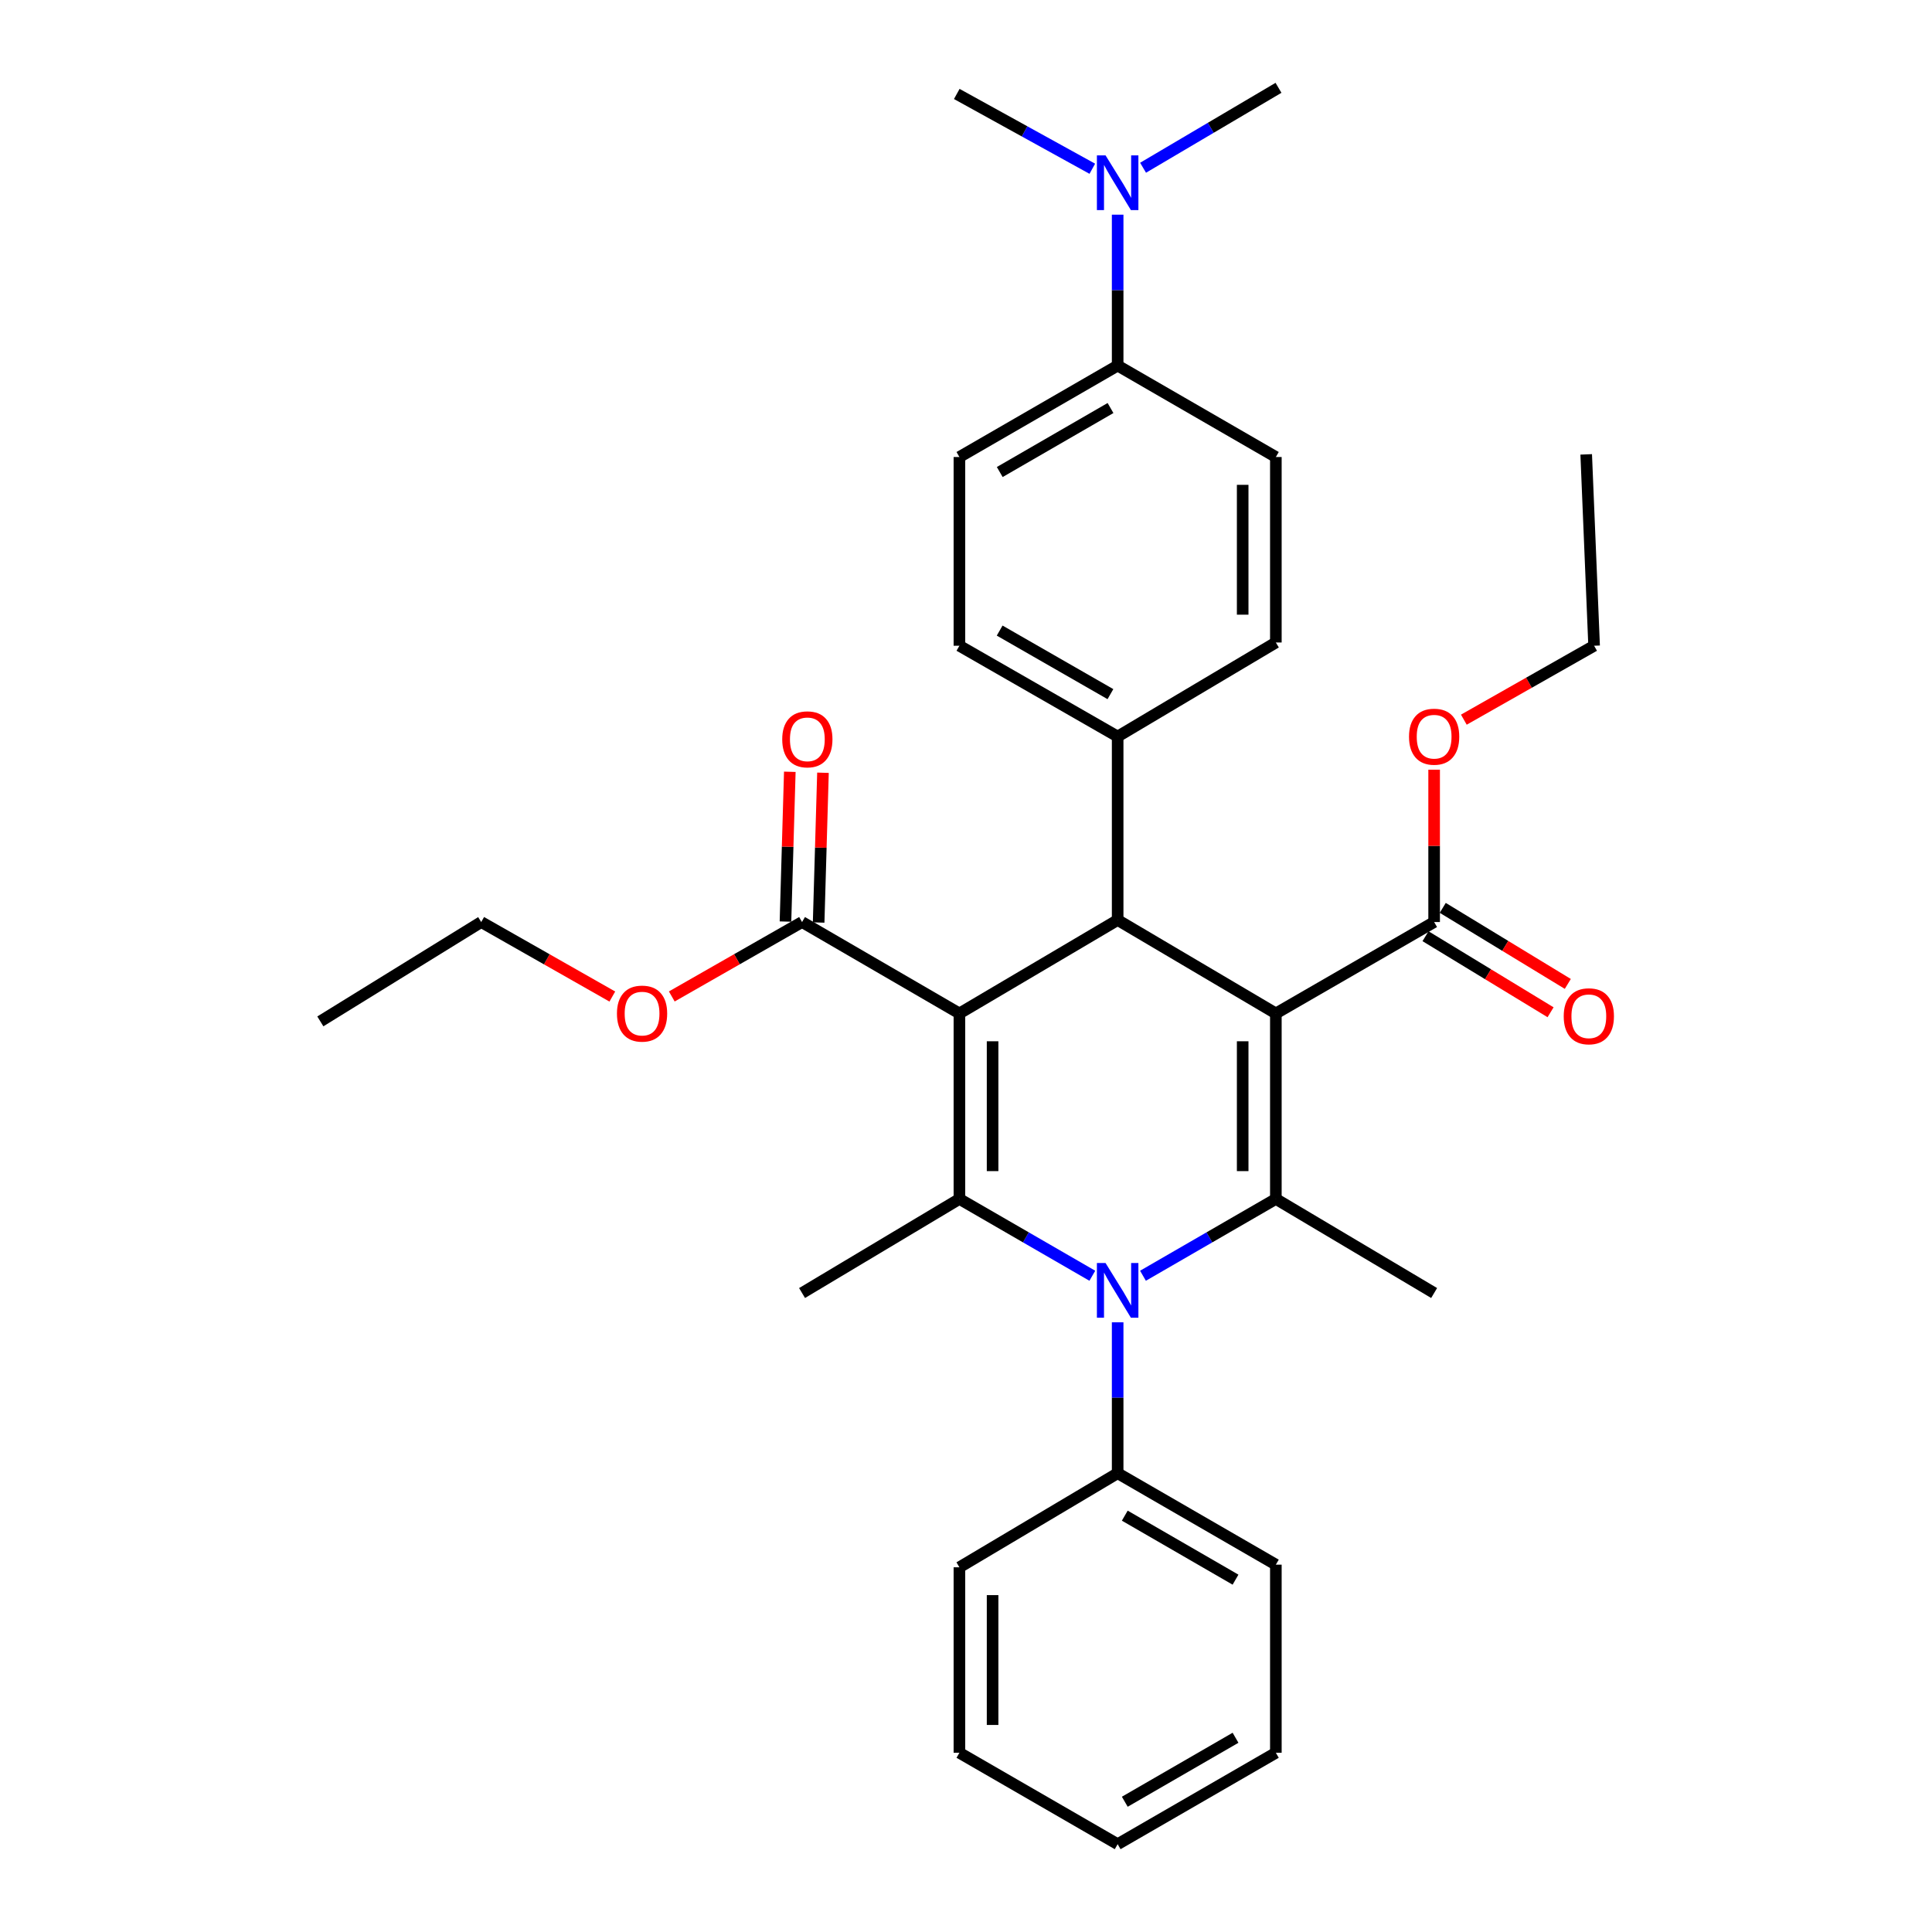 <?xml version='1.0' encoding='iso-8859-1'?>
<svg version='1.1' baseProfile='full'
              xmlns='http://www.w3.org/2000/svg'
                      xmlns:rdkit='http://www.rdkit.org/xml'
                      xmlns:xlink='http://www.w3.org/1999/xlink'
                  xml:space='preserve'
width='1000px' height='1000px' viewBox='0 0 1000 1000'>
<!-- END OF HEADER -->
<rect style='opacity:1.0;fill:#FFFFFF;stroke:none' width='1000' height='1000' x='0' y='0'> </rect>
<path class='bond-2' d='M 496.591,524.557 L 496.591,620.572' style='fill:none;fill-rule:evenodd;stroke:#000000;stroke-width:6px;stroke-linecap:butt;stroke-linejoin:miter;stroke-opacity:1' />
<path class='bond-2' d='M 513.763,538.959 L 513.763,606.17' style='fill:none;fill-rule:evenodd;stroke:#000000;stroke-width:6px;stroke-linecap:butt;stroke-linejoin:miter;stroke-opacity:1' />
<path class='bond-4' d='M 496.591,524.557 L 578.495,476.197' style='fill:none;fill-rule:evenodd;stroke:#000000;stroke-width:6px;stroke-linecap:butt;stroke-linejoin:miter;stroke-opacity:1' />
<path class='bond-6' d='M 496.591,524.557 L 415.144,477.246' style='fill:none;fill-rule:evenodd;stroke:#000000;stroke-width:6px;stroke-linecap:butt;stroke-linejoin:miter;stroke-opacity:1' />
<path class='bond-0' d='M 660.381,524.557 L 578.495,476.197' style='fill:none;fill-rule:evenodd;stroke:#000000;stroke-width:6px;stroke-linecap:butt;stroke-linejoin:miter;stroke-opacity:1' />
<path class='bond-3' d='M 660.381,524.557 L 660.381,620.572' style='fill:none;fill-rule:evenodd;stroke:#000000;stroke-width:6px;stroke-linecap:butt;stroke-linejoin:miter;stroke-opacity:1' />
<path class='bond-3' d='M 643.208,538.959 L 643.208,606.17' style='fill:none;fill-rule:evenodd;stroke:#000000;stroke-width:6px;stroke-linecap:butt;stroke-linejoin:miter;stroke-opacity:1' />
<path class='bond-5' d='M 660.381,524.557 L 742.305,477.246' style='fill:none;fill-rule:evenodd;stroke:#000000;stroke-width:6px;stroke-linecap:butt;stroke-linejoin:miter;stroke-opacity:1' />
<path class='bond-1' d='M 565.39,660.33 L 530.99,640.451' style='fill:none;fill-rule:evenodd;stroke:#0000FF;stroke-width:6px;stroke-linecap:butt;stroke-linejoin:miter;stroke-opacity:1' />
<path class='bond-1' d='M 530.99,640.451 L 496.591,620.572' style='fill:none;fill-rule:evenodd;stroke:#000000;stroke-width:6px;stroke-linecap:butt;stroke-linejoin:miter;stroke-opacity:1' />
<path class='bond-8' d='M 578.495,684.428 L 578.495,723.481' style='fill:none;fill-rule:evenodd;stroke:#0000FF;stroke-width:6px;stroke-linecap:butt;stroke-linejoin:miter;stroke-opacity:1' />
<path class='bond-8' d='M 578.495,723.481 L 578.495,762.534' style='fill:none;fill-rule:evenodd;stroke:#000000;stroke-width:6px;stroke-linecap:butt;stroke-linejoin:miter;stroke-opacity:1' />
<path class='bond-32' d='M 591.6,660.328 L 625.99,640.45' style='fill:none;fill-rule:evenodd;stroke:#0000FF;stroke-width:6px;stroke-linecap:butt;stroke-linejoin:miter;stroke-opacity:1' />
<path class='bond-32' d='M 625.99,640.45 L 660.381,620.572' style='fill:none;fill-rule:evenodd;stroke:#000000;stroke-width:6px;stroke-linecap:butt;stroke-linejoin:miter;stroke-opacity:1' />
<path class='bond-18' d='M 496.591,620.572 L 415.144,669.267' style='fill:none;fill-rule:evenodd;stroke:#000000;stroke-width:6px;stroke-linecap:butt;stroke-linejoin:miter;stroke-opacity:1' />
<path class='bond-17' d='M 660.381,620.572 L 742.305,669.267' style='fill:none;fill-rule:evenodd;stroke:#000000;stroke-width:6px;stroke-linecap:butt;stroke-linejoin:miter;stroke-opacity:1' />
<path class='bond-7' d='M 578.495,476.197 L 578.495,381.231' style='fill:none;fill-rule:evenodd;stroke:#000000;stroke-width:6px;stroke-linecap:butt;stroke-linejoin:miter;stroke-opacity:1' />
<path class='bond-12' d='M 737.844,484.582 L 770.209,504.264' style='fill:none;fill-rule:evenodd;stroke:#000000;stroke-width:6px;stroke-linecap:butt;stroke-linejoin:miter;stroke-opacity:1' />
<path class='bond-12' d='M 770.209,504.264 L 802.574,523.946' style='fill:none;fill-rule:evenodd;stroke:#FF0000;stroke-width:6px;stroke-linecap:butt;stroke-linejoin:miter;stroke-opacity:1' />
<path class='bond-12' d='M 746.766,469.91 L 779.131,489.592' style='fill:none;fill-rule:evenodd;stroke:#000000;stroke-width:6px;stroke-linecap:butt;stroke-linejoin:miter;stroke-opacity:1' />
<path class='bond-12' d='M 779.131,489.592 L 811.496,509.274' style='fill:none;fill-rule:evenodd;stroke:#FF0000;stroke-width:6px;stroke-linecap:butt;stroke-linejoin:miter;stroke-opacity:1' />
<path class='bond-20' d='M 742.305,477.246 L 742.305,437.819' style='fill:none;fill-rule:evenodd;stroke:#000000;stroke-width:6px;stroke-linecap:butt;stroke-linejoin:miter;stroke-opacity:1' />
<path class='bond-20' d='M 742.305,437.819 L 742.305,398.391' style='fill:none;fill-rule:evenodd;stroke:#FF0000;stroke-width:6px;stroke-linecap:butt;stroke-linejoin:miter;stroke-opacity:1' />
<path class='bond-11' d='M 423.726,477.494 L 424.848,438.733' style='fill:none;fill-rule:evenodd;stroke:#000000;stroke-width:6px;stroke-linecap:butt;stroke-linejoin:miter;stroke-opacity:1' />
<path class='bond-11' d='M 424.848,438.733 L 425.969,399.971' style='fill:none;fill-rule:evenodd;stroke:#FF0000;stroke-width:6px;stroke-linecap:butt;stroke-linejoin:miter;stroke-opacity:1' />
<path class='bond-11' d='M 406.561,476.998 L 407.682,438.236' style='fill:none;fill-rule:evenodd;stroke:#000000;stroke-width:6px;stroke-linecap:butt;stroke-linejoin:miter;stroke-opacity:1' />
<path class='bond-11' d='M 407.682,438.236 L 408.803,399.474' style='fill:none;fill-rule:evenodd;stroke:#FF0000;stroke-width:6px;stroke-linecap:butt;stroke-linejoin:miter;stroke-opacity:1' />
<path class='bond-19' d='M 415.144,477.246 L 381.43,496.507' style='fill:none;fill-rule:evenodd;stroke:#000000;stroke-width:6px;stroke-linecap:butt;stroke-linejoin:miter;stroke-opacity:1' />
<path class='bond-19' d='M 381.43,496.507 L 347.717,515.768' style='fill:none;fill-rule:evenodd;stroke:#FF0000;stroke-width:6px;stroke-linecap:butt;stroke-linejoin:miter;stroke-opacity:1' />
<path class='bond-13' d='M 578.495,381.231 L 660.381,332.555' style='fill:none;fill-rule:evenodd;stroke:#000000;stroke-width:6px;stroke-linecap:butt;stroke-linejoin:miter;stroke-opacity:1' />
<path class='bond-14' d='M 578.495,381.231 L 496.591,334.235' style='fill:none;fill-rule:evenodd;stroke:#000000;stroke-width:6px;stroke-linecap:butt;stroke-linejoin:miter;stroke-opacity:1' />
<path class='bond-14' d='M 574.756,359.286 L 517.423,326.389' style='fill:none;fill-rule:evenodd;stroke:#000000;stroke-width:6px;stroke-linecap:butt;stroke-linejoin:miter;stroke-opacity:1' />
<path class='bond-23' d='M 578.495,762.534 L 660.381,809.864' style='fill:none;fill-rule:evenodd;stroke:#000000;stroke-width:6px;stroke-linecap:butt;stroke-linejoin:miter;stroke-opacity:1' />
<path class='bond-23' d='M 582.184,784.502 L 639.504,817.633' style='fill:none;fill-rule:evenodd;stroke:#000000;stroke-width:6px;stroke-linecap:butt;stroke-linejoin:miter;stroke-opacity:1' />
<path class='bond-24' d='M 578.495,762.534 L 496.591,811.229' style='fill:none;fill-rule:evenodd;stroke:#000000;stroke-width:6px;stroke-linecap:butt;stroke-linejoin:miter;stroke-opacity:1' />
<path class='bond-9' d='M 578.495,189.229 L 496.591,236.55' style='fill:none;fill-rule:evenodd;stroke:#000000;stroke-width:6px;stroke-linecap:butt;stroke-linejoin:miter;stroke-opacity:1' />
<path class='bond-9' d='M 574.8,211.197 L 517.467,244.321' style='fill:none;fill-rule:evenodd;stroke:#000000;stroke-width:6px;stroke-linecap:butt;stroke-linejoin:miter;stroke-opacity:1' />
<path class='bond-10' d='M 578.495,189.229 L 578.495,150.172' style='fill:none;fill-rule:evenodd;stroke:#000000;stroke-width:6px;stroke-linecap:butt;stroke-linejoin:miter;stroke-opacity:1' />
<path class='bond-10' d='M 578.495,150.172 L 578.495,111.114' style='fill:none;fill-rule:evenodd;stroke:#0000FF;stroke-width:6px;stroke-linecap:butt;stroke-linejoin:miter;stroke-opacity:1' />
<path class='bond-33' d='M 578.495,189.229 L 660.381,236.55' style='fill:none;fill-rule:evenodd;stroke:#000000;stroke-width:6px;stroke-linecap:butt;stroke-linejoin:miter;stroke-opacity:1' />
<path class='bond-21' d='M 565.378,87.348 L 530.302,67.99' style='fill:none;fill-rule:evenodd;stroke:#0000FF;stroke-width:6px;stroke-linecap:butt;stroke-linejoin:miter;stroke-opacity:1' />
<path class='bond-21' d='M 530.302,67.99 L 495.226,48.632' style='fill:none;fill-rule:evenodd;stroke:#000000;stroke-width:6px;stroke-linecap:butt;stroke-linejoin:miter;stroke-opacity:1' />
<path class='bond-22' d='M 591.652,86.823 L 626.699,66.139' style='fill:none;fill-rule:evenodd;stroke:#0000FF;stroke-width:6px;stroke-linecap:butt;stroke-linejoin:miter;stroke-opacity:1' />
<path class='bond-22' d='M 626.699,66.139 L 661.745,45.455' style='fill:none;fill-rule:evenodd;stroke:#000000;stroke-width:6px;stroke-linecap:butt;stroke-linejoin:miter;stroke-opacity:1' />
<path class='bond-16' d='M 660.381,332.555 L 660.381,236.55' style='fill:none;fill-rule:evenodd;stroke:#000000;stroke-width:6px;stroke-linecap:butt;stroke-linejoin:miter;stroke-opacity:1' />
<path class='bond-16' d='M 643.208,318.155 L 643.208,250.951' style='fill:none;fill-rule:evenodd;stroke:#000000;stroke-width:6px;stroke-linecap:butt;stroke-linejoin:miter;stroke-opacity:1' />
<path class='bond-15' d='M 496.591,334.235 L 496.591,236.55' style='fill:none;fill-rule:evenodd;stroke:#000000;stroke-width:6px;stroke-linecap:butt;stroke-linejoin:miter;stroke-opacity:1' />
<path class='bond-25' d='M 316.938,515.81 L 283.006,496.528' style='fill:none;fill-rule:evenodd;stroke:#FF0000;stroke-width:6px;stroke-linecap:butt;stroke-linejoin:miter;stroke-opacity:1' />
<path class='bond-25' d='M 283.006,496.528 L 249.073,477.246' style='fill:none;fill-rule:evenodd;stroke:#000000;stroke-width:6px;stroke-linecap:butt;stroke-linejoin:miter;stroke-opacity:1' />
<path class='bond-26' d='M 757.685,372.501 L 791.396,353.368' style='fill:none;fill-rule:evenodd;stroke:#FF0000;stroke-width:6px;stroke-linecap:butt;stroke-linejoin:miter;stroke-opacity:1' />
<path class='bond-26' d='M 791.396,353.368 L 825.107,334.235' style='fill:none;fill-rule:evenodd;stroke:#000000;stroke-width:6px;stroke-linecap:butt;stroke-linejoin:miter;stroke-opacity:1' />
<path class='bond-29' d='M 660.381,809.864 L 660.381,907.234' style='fill:none;fill-rule:evenodd;stroke:#000000;stroke-width:6px;stroke-linecap:butt;stroke-linejoin:miter;stroke-opacity:1' />
<path class='bond-30' d='M 496.591,811.229 L 496.591,907.234' style='fill:none;fill-rule:evenodd;stroke:#000000;stroke-width:6px;stroke-linecap:butt;stroke-linejoin:miter;stroke-opacity:1' />
<path class='bond-30' d='M 513.763,825.63 L 513.763,892.833' style='fill:none;fill-rule:evenodd;stroke:#000000;stroke-width:6px;stroke-linecap:butt;stroke-linejoin:miter;stroke-opacity:1' />
<path class='bond-27' d='M 249.073,477.246 L 165.804,528.669' style='fill:none;fill-rule:evenodd;stroke:#000000;stroke-width:6px;stroke-linecap:butt;stroke-linejoin:miter;stroke-opacity:1' />
<path class='bond-28' d='M 825.107,334.235 L 821.014,235.186' style='fill:none;fill-rule:evenodd;stroke:#000000;stroke-width:6px;stroke-linecap:butt;stroke-linejoin:miter;stroke-opacity:1' />
<path class='bond-34' d='M 660.381,907.234 L 578.495,954.545' style='fill:none;fill-rule:evenodd;stroke:#000000;stroke-width:6px;stroke-linecap:butt;stroke-linejoin:miter;stroke-opacity:1' />
<path class='bond-34' d='M 639.507,899.462 L 582.187,932.579' style='fill:none;fill-rule:evenodd;stroke:#000000;stroke-width:6px;stroke-linecap:butt;stroke-linejoin:miter;stroke-opacity:1' />
<path class='bond-31' d='M 496.591,907.234 L 578.495,954.545' style='fill:none;fill-rule:evenodd;stroke:#000000;stroke-width:6px;stroke-linecap:butt;stroke-linejoin:miter;stroke-opacity:1' />
<path  class='atom-2' d='M 572.235 653.742
L 581.515 668.742
Q 582.435 670.222, 583.915 672.902
Q 585.395 675.582, 585.475 675.742
L 585.475 653.742
L 589.235 653.742
L 589.235 682.062
L 585.355 682.062
L 575.395 665.662
Q 574.235 663.742, 572.995 661.542
Q 571.795 659.342, 571.435 658.662
L 571.435 682.062
L 567.755 682.062
L 567.755 653.742
L 572.235 653.742
' fill='#0000FF'/>
<path  class='atom-11' d='M 572.235 80.428
L 581.515 95.428
Q 582.435 96.908, 583.915 99.588
Q 585.395 102.268, 585.475 102.428
L 585.475 80.428
L 589.235 80.428
L 589.235 108.748
L 585.355 108.748
L 575.395 92.348
Q 574.235 90.428, 572.995 88.228
Q 571.795 86.028, 571.435 85.348
L 571.435 108.748
L 567.755 108.748
L 567.755 80.428
L 572.235 80.428
' fill='#0000FF'/>
<path  class='atom-12' d='M 404.882 382.675
Q 404.882 375.875, 408.242 372.075
Q 411.602 368.275, 417.882 368.275
Q 424.162 368.275, 427.522 372.075
Q 430.882 375.875, 430.882 382.675
Q 430.882 389.555, 427.482 393.475
Q 424.082 397.355, 417.882 397.355
Q 411.642 397.355, 408.242 393.475
Q 404.882 389.595, 404.882 382.675
M 417.882 394.155
Q 422.202 394.155, 424.522 391.275
Q 426.882 388.355, 426.882 382.675
Q 426.882 377.115, 424.522 374.315
Q 422.202 371.475, 417.882 371.475
Q 413.562 371.475, 411.202 374.275
Q 408.882 377.075, 408.882 382.675
Q 408.882 388.395, 411.202 391.275
Q 413.562 394.155, 417.882 394.155
' fill='#FF0000'/>
<path  class='atom-13' d='M 809.378 526.02
Q 809.378 519.22, 812.738 515.42
Q 816.098 511.62, 822.378 511.62
Q 828.658 511.62, 832.018 515.42
Q 835.378 519.22, 835.378 526.02
Q 835.378 532.9, 831.978 536.82
Q 828.578 540.7, 822.378 540.7
Q 816.138 540.7, 812.738 536.82
Q 809.378 532.94, 809.378 526.02
M 822.378 537.5
Q 826.698 537.5, 829.018 534.62
Q 831.378 531.7, 831.378 526.02
Q 831.378 520.46, 829.018 517.66
Q 826.698 514.82, 822.378 514.82
Q 818.058 514.82, 815.698 517.62
Q 813.378 520.42, 813.378 526.02
Q 813.378 531.74, 815.698 534.62
Q 818.058 537.5, 822.378 537.5
' fill='#FF0000'/>
<path  class='atom-20' d='M 319.332 524.637
Q 319.332 517.837, 322.692 514.037
Q 326.052 510.237, 332.332 510.237
Q 338.612 510.237, 341.972 514.037
Q 345.332 517.837, 345.332 524.637
Q 345.332 531.517, 341.932 535.437
Q 338.532 539.317, 332.332 539.317
Q 326.092 539.317, 322.692 535.437
Q 319.332 531.557, 319.332 524.637
M 332.332 536.117
Q 336.652 536.117, 338.972 533.237
Q 341.332 530.317, 341.332 524.637
Q 341.332 519.077, 338.972 516.277
Q 336.652 513.437, 332.332 513.437
Q 328.012 513.437, 325.652 516.237
Q 323.332 519.037, 323.332 524.637
Q 323.332 530.357, 325.652 533.237
Q 328.012 536.117, 332.332 536.117
' fill='#FF0000'/>
<path  class='atom-21' d='M 729.305 381.311
Q 729.305 374.511, 732.665 370.711
Q 736.025 366.911, 742.305 366.911
Q 748.585 366.911, 751.945 370.711
Q 755.305 374.511, 755.305 381.311
Q 755.305 388.191, 751.905 392.111
Q 748.505 395.991, 742.305 395.991
Q 736.065 395.991, 732.665 392.111
Q 729.305 388.231, 729.305 381.311
M 742.305 392.791
Q 746.625 392.791, 748.945 389.911
Q 751.305 386.991, 751.305 381.311
Q 751.305 375.751, 748.945 372.951
Q 746.625 370.111, 742.305 370.111
Q 737.985 370.111, 735.625 372.911
Q 733.305 375.711, 733.305 381.311
Q 733.305 387.031, 735.625 389.911
Q 737.985 392.791, 742.305 392.791
' fill='#FF0000'/>
</svg>
